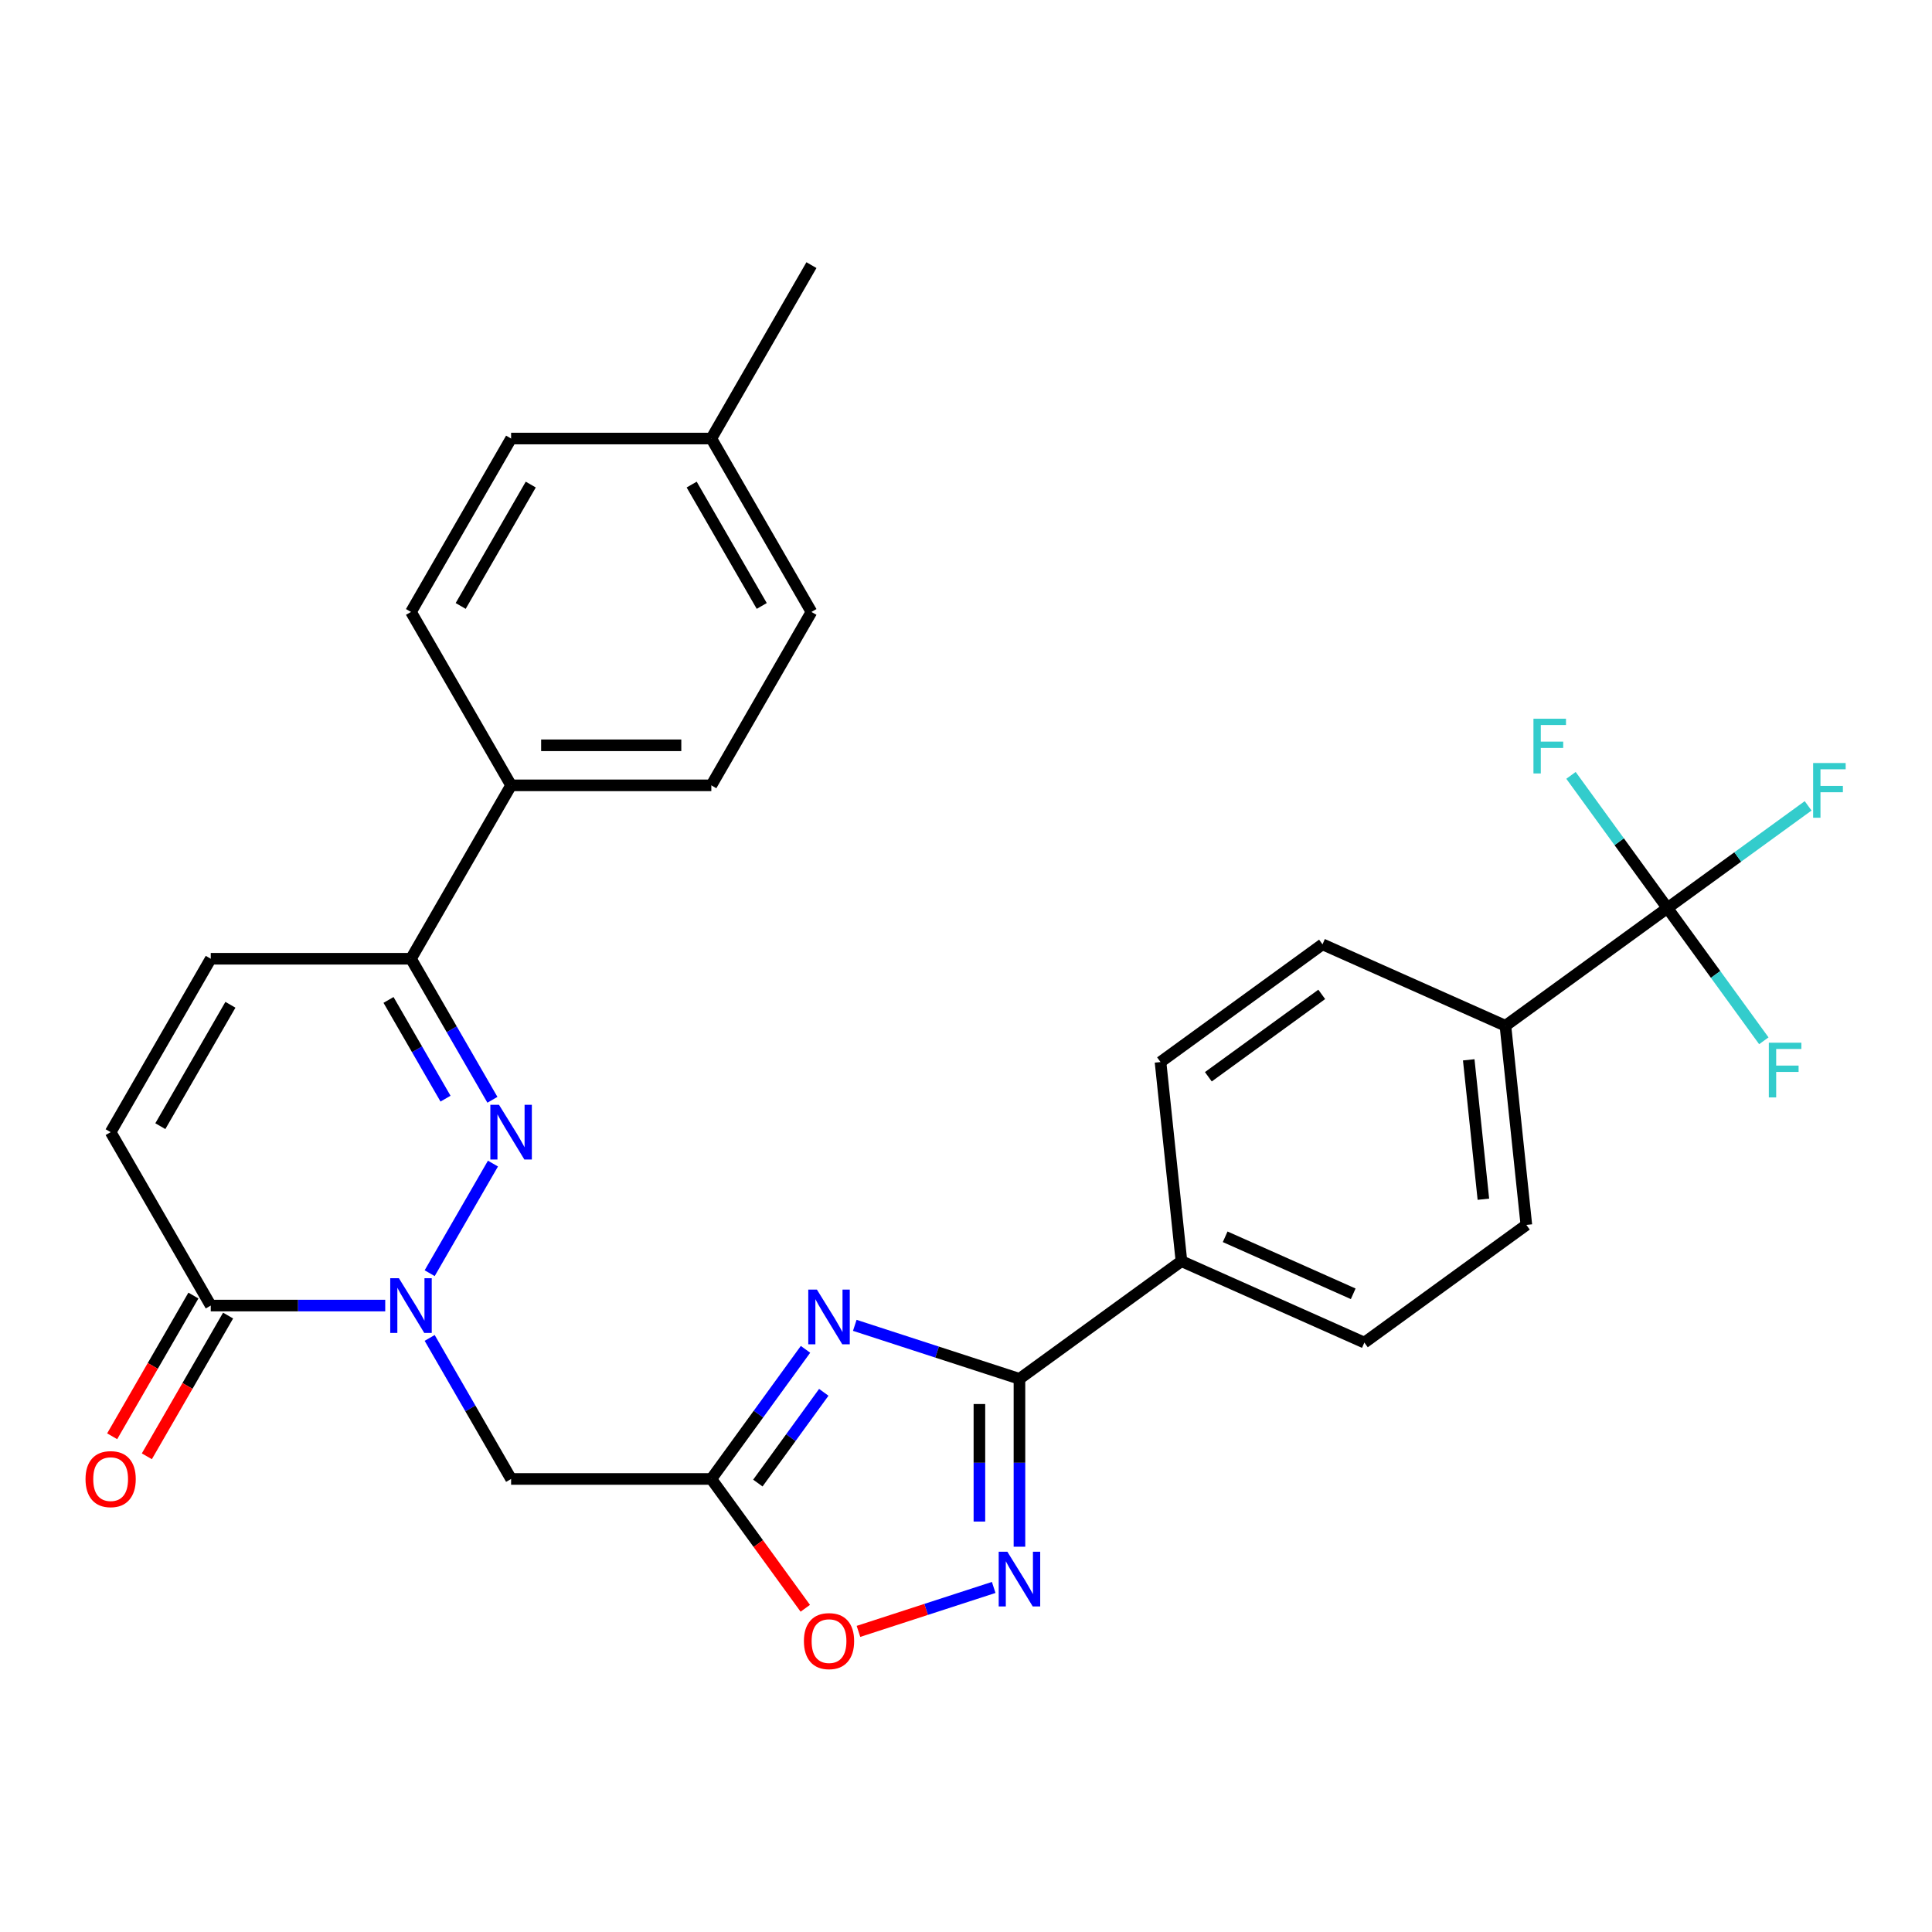 <?xml version='1.0' encoding='iso-8859-1'?>
<svg version='1.1' baseProfile='full'
              xmlns='http://www.w3.org/2000/svg'
                      xmlns:rdkit='http://www.rdkit.org/xml'
                      xmlns:xlink='http://www.w3.org/1999/xlink'
                  xml:space='preserve'
width='1000px' height='1000px' viewBox='0 0 1000 1000'>
<!-- END OF HEADER -->
<rect style='opacity:1.0;fill:#FFFFFF;stroke:none' width='1000' height='1000' x='0' y='0'> </rect>
<path class='bond-1' d='M 222.397,659.005 L 255.153,602.269' style='fill:none;fill-rule:evenodd;stroke:#0000FF;stroke-width:6px;stroke-linecap:butt;stroke-linejoin:miter;stroke-opacity:1' />
<path class='bond-5' d='M 222.397,692.507 L 243.471,729.008' style='fill:none;fill-rule:evenodd;stroke:#0000FF;stroke-width:6px;stroke-linecap:butt;stroke-linejoin:miter;stroke-opacity:1' />
<path class='bond-5' d='M 243.471,729.008 L 264.545,765.509' style='fill:none;fill-rule:evenodd;stroke:#000000;stroke-width:6px;stroke-linecap:butt;stroke-linejoin:miter;stroke-opacity:1' />
<path class='bond-6' d='M 199.394,675.756 L 154.241,675.756' style='fill:none;fill-rule:evenodd;stroke:#0000FF;stroke-width:6px;stroke-linecap:butt;stroke-linejoin:miter;stroke-opacity:1' />
<path class='bond-6' d='M 154.241,675.756 L 109.087,675.756' style='fill:none;fill-rule:evenodd;stroke:#000000;stroke-width:6px;stroke-linecap:butt;stroke-linejoin:miter;stroke-opacity:1' />
<path class='bond-0' d='M 416.93,698.415 L 392.557,731.962' style='fill:none;fill-rule:evenodd;stroke:#0000FF;stroke-width:6px;stroke-linecap:butt;stroke-linejoin:miter;stroke-opacity:1' />
<path class='bond-0' d='M 392.557,731.962 L 368.183,765.509' style='fill:none;fill-rule:evenodd;stroke:#000000;stroke-width:6px;stroke-linecap:butt;stroke-linejoin:miter;stroke-opacity:1' />
<path class='bond-0' d='M 426.388,720.662 L 409.326,744.145' style='fill:none;fill-rule:evenodd;stroke:#0000FF;stroke-width:6px;stroke-linecap:butt;stroke-linejoin:miter;stroke-opacity:1' />
<path class='bond-0' d='M 409.326,744.145 L 392.265,767.629' style='fill:none;fill-rule:evenodd;stroke:#000000;stroke-width:6px;stroke-linecap:butt;stroke-linejoin:miter;stroke-opacity:1' />
<path class='bond-3' d='M 442.432,685.995 L 485.049,699.843' style='fill:none;fill-rule:evenodd;stroke:#0000FF;stroke-width:6px;stroke-linecap:butt;stroke-linejoin:miter;stroke-opacity:1' />
<path class='bond-3' d='M 485.049,699.843 L 527.667,713.69' style='fill:none;fill-rule:evenodd;stroke:#000000;stroke-width:6px;stroke-linecap:butt;stroke-linejoin:miter;stroke-opacity:1' />
<path class='bond-8' d='M 254.874,569.251 L 233.8,532.749' style='fill:none;fill-rule:evenodd;stroke:#0000FF;stroke-width:6px;stroke-linecap:butt;stroke-linejoin:miter;stroke-opacity:1' />
<path class='bond-8' d='M 233.8,532.749 L 212.725,496.248' style='fill:none;fill-rule:evenodd;stroke:#000000;stroke-width:6px;stroke-linecap:butt;stroke-linejoin:miter;stroke-opacity:1' />
<path class='bond-8' d='M 230.601,568.664 L 215.849,543.113' style='fill:none;fill-rule:evenodd;stroke:#0000FF;stroke-width:6px;stroke-linecap:butt;stroke-linejoin:miter;stroke-opacity:1' />
<path class='bond-8' d='M 215.849,543.113 L 201.097,517.562' style='fill:none;fill-rule:evenodd;stroke:#000000;stroke-width:6px;stroke-linecap:butt;stroke-linejoin:miter;stroke-opacity:1' />
<path class='bond-2' d='M 368.183,765.509 L 264.545,765.509' style='fill:none;fill-rule:evenodd;stroke:#000000;stroke-width:6px;stroke-linecap:butt;stroke-linejoin:miter;stroke-opacity:1' />
<path class='bond-9' d='M 368.183,765.509 L 392.499,798.977' style='fill:none;fill-rule:evenodd;stroke:#000000;stroke-width:6px;stroke-linecap:butt;stroke-linejoin:miter;stroke-opacity:1' />
<path class='bond-9' d='M 392.499,798.977 L 416.814,832.444' style='fill:none;fill-rule:evenodd;stroke:#FF0000;stroke-width:6px;stroke-linecap:butt;stroke-linejoin:miter;stroke-opacity:1' />
<path class='bond-12' d='M 527.667,713.69 L 611.512,652.773' style='fill:none;fill-rule:evenodd;stroke:#000000;stroke-width:6px;stroke-linecap:butt;stroke-linejoin:miter;stroke-opacity:1' />
<path class='bond-30' d='M 527.667,713.69 L 527.667,757.134' style='fill:none;fill-rule:evenodd;stroke:#000000;stroke-width:6px;stroke-linecap:butt;stroke-linejoin:miter;stroke-opacity:1' />
<path class='bond-30' d='M 527.667,757.134 L 527.667,800.578' style='fill:none;fill-rule:evenodd;stroke:#0000FF;stroke-width:6px;stroke-linecap:butt;stroke-linejoin:miter;stroke-opacity:1' />
<path class='bond-30' d='M 506.939,726.723 L 506.939,757.134' style='fill:none;fill-rule:evenodd;stroke:#000000;stroke-width:6px;stroke-linecap:butt;stroke-linejoin:miter;stroke-opacity:1' />
<path class='bond-30' d='M 506.939,757.134 L 506.939,787.544' style='fill:none;fill-rule:evenodd;stroke:#0000FF;stroke-width:6px;stroke-linecap:butt;stroke-linejoin:miter;stroke-opacity:1' />
<path class='bond-4' d='M 514.336,821.66 L 479.339,833.031' style='fill:none;fill-rule:evenodd;stroke:#0000FF;stroke-width:6px;stroke-linecap:butt;stroke-linejoin:miter;stroke-opacity:1' />
<path class='bond-4' d='M 479.339,833.031 L 444.341,844.403' style='fill:none;fill-rule:evenodd;stroke:#FF0000;stroke-width:6px;stroke-linecap:butt;stroke-linejoin:miter;stroke-opacity:1' />
<path class='bond-10' d='M 109.087,675.756 L 57.267,586.002' style='fill:none;fill-rule:evenodd;stroke:#000000;stroke-width:6px;stroke-linecap:butt;stroke-linejoin:miter;stroke-opacity:1' />
<path class='bond-15' d='M 100.111,670.574 L 79.084,706.995' style='fill:none;fill-rule:evenodd;stroke:#000000;stroke-width:6px;stroke-linecap:butt;stroke-linejoin:miter;stroke-opacity:1' />
<path class='bond-15' d='M 79.084,706.995 L 58.056,743.416' style='fill:none;fill-rule:evenodd;stroke:#FF0000;stroke-width:6px;stroke-linecap:butt;stroke-linejoin:miter;stroke-opacity:1' />
<path class='bond-15' d='M 118.062,680.937 L 97.034,717.359' style='fill:none;fill-rule:evenodd;stroke:#000000;stroke-width:6px;stroke-linecap:butt;stroke-linejoin:miter;stroke-opacity:1' />
<path class='bond-15' d='M 97.034,717.359 L 76.006,753.78' style='fill:none;fill-rule:evenodd;stroke:#FF0000;stroke-width:6px;stroke-linecap:butt;stroke-linejoin:miter;stroke-opacity:1' />
<path class='bond-7' d='M 863.049,470.021 L 779.203,530.938' style='fill:none;fill-rule:evenodd;stroke:#000000;stroke-width:6px;stroke-linecap:butt;stroke-linejoin:miter;stroke-opacity:1' />
<path class='bond-20' d='M 863.049,470.021 L 899.466,443.562' style='fill:none;fill-rule:evenodd;stroke:#000000;stroke-width:6px;stroke-linecap:butt;stroke-linejoin:miter;stroke-opacity:1' />
<path class='bond-20' d='M 899.466,443.562 L 935.883,417.103' style='fill:none;fill-rule:evenodd;stroke:#33CCCC;stroke-width:6px;stroke-linecap:butt;stroke-linejoin:miter;stroke-opacity:1' />
<path class='bond-21' d='M 863.049,470.021 L 888.002,504.366' style='fill:none;fill-rule:evenodd;stroke:#000000;stroke-width:6px;stroke-linecap:butt;stroke-linejoin:miter;stroke-opacity:1' />
<path class='bond-21' d='M 888.002,504.366 L 912.955,538.711' style='fill:none;fill-rule:evenodd;stroke:#33CCCC;stroke-width:6px;stroke-linecap:butt;stroke-linejoin:miter;stroke-opacity:1' />
<path class='bond-22' d='M 863.049,470.021 L 838.096,435.676' style='fill:none;fill-rule:evenodd;stroke:#000000;stroke-width:6px;stroke-linecap:butt;stroke-linejoin:miter;stroke-opacity:1' />
<path class='bond-22' d='M 838.096,435.676 L 813.143,401.331' style='fill:none;fill-rule:evenodd;stroke:#33CCCC;stroke-width:6px;stroke-linecap:butt;stroke-linejoin:miter;stroke-opacity:1' />
<path class='bond-14' d='M 212.725,496.248 L 264.545,406.494' style='fill:none;fill-rule:evenodd;stroke:#000000;stroke-width:6px;stroke-linecap:butt;stroke-linejoin:miter;stroke-opacity:1' />
<path class='bond-29' d='M 212.725,496.248 L 109.087,496.248' style='fill:none;fill-rule:evenodd;stroke:#000000;stroke-width:6px;stroke-linecap:butt;stroke-linejoin:miter;stroke-opacity:1' />
<path class='bond-11' d='M 57.267,586.002 L 109.087,496.248' style='fill:none;fill-rule:evenodd;stroke:#000000;stroke-width:6px;stroke-linecap:butt;stroke-linejoin:miter;stroke-opacity:1' />
<path class='bond-11' d='M 82.991,582.903 L 119.265,520.075' style='fill:none;fill-rule:evenodd;stroke:#000000;stroke-width:6px;stroke-linecap:butt;stroke-linejoin:miter;stroke-opacity:1' />
<path class='bond-18' d='M 611.512,652.773 L 600.679,549.702' style='fill:none;fill-rule:evenodd;stroke:#000000;stroke-width:6px;stroke-linecap:butt;stroke-linejoin:miter;stroke-opacity:1' />
<path class='bond-19' d='M 611.512,652.773 L 706.191,694.926' style='fill:none;fill-rule:evenodd;stroke:#000000;stroke-width:6px;stroke-linecap:butt;stroke-linejoin:miter;stroke-opacity:1' />
<path class='bond-19' d='M 634.145,640.16 L 700.42,669.668' style='fill:none;fill-rule:evenodd;stroke:#000000;stroke-width:6px;stroke-linecap:butt;stroke-linejoin:miter;stroke-opacity:1' />
<path class='bond-13' d='M 779.203,530.938 L 790.037,634.009' style='fill:none;fill-rule:evenodd;stroke:#000000;stroke-width:6px;stroke-linecap:butt;stroke-linejoin:miter;stroke-opacity:1' />
<path class='bond-13' d='M 760.214,548.565 L 767.797,620.715' style='fill:none;fill-rule:evenodd;stroke:#000000;stroke-width:6px;stroke-linecap:butt;stroke-linejoin:miter;stroke-opacity:1' />
<path class='bond-32' d='M 779.203,530.938 L 684.525,488.784' style='fill:none;fill-rule:evenodd;stroke:#000000;stroke-width:6px;stroke-linecap:butt;stroke-linejoin:miter;stroke-opacity:1' />
<path class='bond-23' d='M 264.545,406.494 L 368.183,406.494' style='fill:none;fill-rule:evenodd;stroke:#000000;stroke-width:6px;stroke-linecap:butt;stroke-linejoin:miter;stroke-opacity:1' />
<path class='bond-23' d='M 280.091,385.767 L 352.638,385.767' style='fill:none;fill-rule:evenodd;stroke:#000000;stroke-width:6px;stroke-linecap:butt;stroke-linejoin:miter;stroke-opacity:1' />
<path class='bond-24' d='M 264.545,406.494 L 212.725,316.741' style='fill:none;fill-rule:evenodd;stroke:#000000;stroke-width:6px;stroke-linecap:butt;stroke-linejoin:miter;stroke-opacity:1' />
<path class='bond-16' d='M 684.525,488.784 L 600.679,549.702' style='fill:none;fill-rule:evenodd;stroke:#000000;stroke-width:6px;stroke-linecap:butt;stroke-linejoin:miter;stroke-opacity:1' />
<path class='bond-16' d='M 684.131,514.691 L 625.44,557.333' style='fill:none;fill-rule:evenodd;stroke:#000000;stroke-width:6px;stroke-linecap:butt;stroke-linejoin:miter;stroke-opacity:1' />
<path class='bond-17' d='M 790.037,634.009 L 706.191,694.926' style='fill:none;fill-rule:evenodd;stroke:#000000;stroke-width:6px;stroke-linecap:butt;stroke-linejoin:miter;stroke-opacity:1' />
<path class='bond-26' d='M 368.183,406.494 L 420.003,316.741' style='fill:none;fill-rule:evenodd;stroke:#000000;stroke-width:6px;stroke-linecap:butt;stroke-linejoin:miter;stroke-opacity:1' />
<path class='bond-25' d='M 212.725,316.741 L 264.545,226.987' style='fill:none;fill-rule:evenodd;stroke:#000000;stroke-width:6px;stroke-linecap:butt;stroke-linejoin:miter;stroke-opacity:1' />
<path class='bond-25' d='M 238.449,313.641 L 274.723,250.814' style='fill:none;fill-rule:evenodd;stroke:#000000;stroke-width:6px;stroke-linecap:butt;stroke-linejoin:miter;stroke-opacity:1' />
<path class='bond-27' d='M 264.545,226.987 L 368.183,226.987' style='fill:none;fill-rule:evenodd;stroke:#000000;stroke-width:6px;stroke-linecap:butt;stroke-linejoin:miter;stroke-opacity:1' />
<path class='bond-31' d='M 420.003,316.741 L 368.183,226.987' style='fill:none;fill-rule:evenodd;stroke:#000000;stroke-width:6px;stroke-linecap:butt;stroke-linejoin:miter;stroke-opacity:1' />
<path class='bond-31' d='M 394.279,313.641 L 358.006,250.814' style='fill:none;fill-rule:evenodd;stroke:#000000;stroke-width:6px;stroke-linecap:butt;stroke-linejoin:miter;stroke-opacity:1' />
<path class='bond-28' d='M 368.183,226.987 L 420.003,137.233' style='fill:none;fill-rule:evenodd;stroke:#000000;stroke-width:6px;stroke-linecap:butt;stroke-linejoin:miter;stroke-opacity:1' />
<path  class='atom-0' d='M 206.465 661.596
L 215.745 676.596
Q 216.665 678.076, 218.145 680.756
Q 219.625 683.436, 219.705 683.596
L 219.705 661.596
L 223.465 661.596
L 223.465 689.916
L 219.585 689.916
L 209.625 673.516
Q 208.465 671.596, 207.225 669.396
Q 206.025 667.196, 205.665 666.516
L 205.665 689.916
L 201.985 689.916
L 201.985 661.596
L 206.465 661.596
' fill='#0000FF'/>
<path  class='atom-1' d='M 422.841 667.504
L 432.121 682.504
Q 433.041 683.984, 434.521 686.664
Q 436.001 689.344, 436.081 689.504
L 436.081 667.504
L 439.841 667.504
L 439.841 695.824
L 435.961 695.824
L 426.001 679.424
Q 424.841 677.504, 423.601 675.304
Q 422.401 673.104, 422.041 672.424
L 422.041 695.824
L 418.361 695.824
L 418.361 667.504
L 422.841 667.504
' fill='#0000FF'/>
<path  class='atom-2' d='M 258.285 571.842
L 267.565 586.842
Q 268.485 588.322, 269.965 591.002
Q 271.445 593.682, 271.525 593.842
L 271.525 571.842
L 275.285 571.842
L 275.285 600.162
L 271.405 600.162
L 261.445 583.762
Q 260.285 581.842, 259.045 579.642
Q 257.845 577.442, 257.485 576.762
L 257.485 600.162
L 253.805 600.162
L 253.805 571.842
L 258.285 571.842
' fill='#0000FF'/>
<path  class='atom-5' d='M 521.407 803.169
L 530.687 818.169
Q 531.607 819.649, 533.087 822.329
Q 534.567 825.009, 534.647 825.169
L 534.647 803.169
L 538.407 803.169
L 538.407 831.489
L 534.527 831.489
L 524.567 815.089
Q 523.407 813.169, 522.167 810.969
Q 520.967 808.769, 520.607 808.089
L 520.607 831.489
L 516.927 831.489
L 516.927 803.169
L 521.407 803.169
' fill='#0000FF'/>
<path  class='atom-10' d='M 416.101 849.435
Q 416.101 842.635, 419.461 838.835
Q 422.821 835.035, 429.101 835.035
Q 435.381 835.035, 438.741 838.835
Q 442.101 842.635, 442.101 849.435
Q 442.101 856.315, 438.701 860.235
Q 435.301 864.115, 429.101 864.115
Q 422.861 864.115, 419.461 860.235
Q 416.101 856.355, 416.101 849.435
M 429.101 860.915
Q 433.421 860.915, 435.741 858.035
Q 438.101 855.115, 438.101 849.435
Q 438.101 843.875, 435.741 841.075
Q 433.421 838.235, 429.101 838.235
Q 424.781 838.235, 422.421 841.035
Q 420.101 843.835, 420.101 849.435
Q 420.101 855.155, 422.421 858.035
Q 424.781 860.915, 429.101 860.915
' fill='#FF0000'/>
<path  class='atom-16' d='M 44.267 765.589
Q 44.267 758.789, 47.627 754.989
Q 50.987 751.189, 57.267 751.189
Q 63.547 751.189, 66.907 754.989
Q 70.267 758.789, 70.267 765.589
Q 70.267 772.469, 66.867 776.389
Q 63.467 780.269, 57.267 780.269
Q 51.027 780.269, 47.627 776.389
Q 44.267 772.509, 44.267 765.589
M 57.267 777.069
Q 61.587 777.069, 63.907 774.189
Q 66.267 771.269, 66.267 765.589
Q 66.267 760.029, 63.907 757.229
Q 61.587 754.389, 57.267 754.389
Q 52.947 754.389, 50.587 757.189
Q 48.267 759.989, 48.267 765.589
Q 48.267 771.309, 50.587 774.189
Q 52.947 777.069, 57.267 777.069
' fill='#FF0000'/>
<path  class='atom-21' d='M 938.474 394.943
L 955.314 394.943
L 955.314 398.183
L 942.274 398.183
L 942.274 406.783
L 953.874 406.783
L 953.874 410.063
L 942.274 410.063
L 942.274 423.263
L 938.474 423.263
L 938.474 394.943
' fill='#33CCCC'/>
<path  class='atom-22' d='M 915.546 539.706
L 932.386 539.706
L 932.386 542.946
L 919.346 542.946
L 919.346 551.546
L 930.946 551.546
L 930.946 554.826
L 919.346 554.826
L 919.346 568.026
L 915.546 568.026
L 915.546 539.706
' fill='#33CCCC'/>
<path  class='atom-23' d='M 793.712 372.015
L 810.552 372.015
L 810.552 375.255
L 797.512 375.255
L 797.512 383.855
L 809.112 383.855
L 809.112 387.135
L 797.512 387.135
L 797.512 400.335
L 793.712 400.335
L 793.712 372.015
' fill='#33CCCC'/>
</svg>
